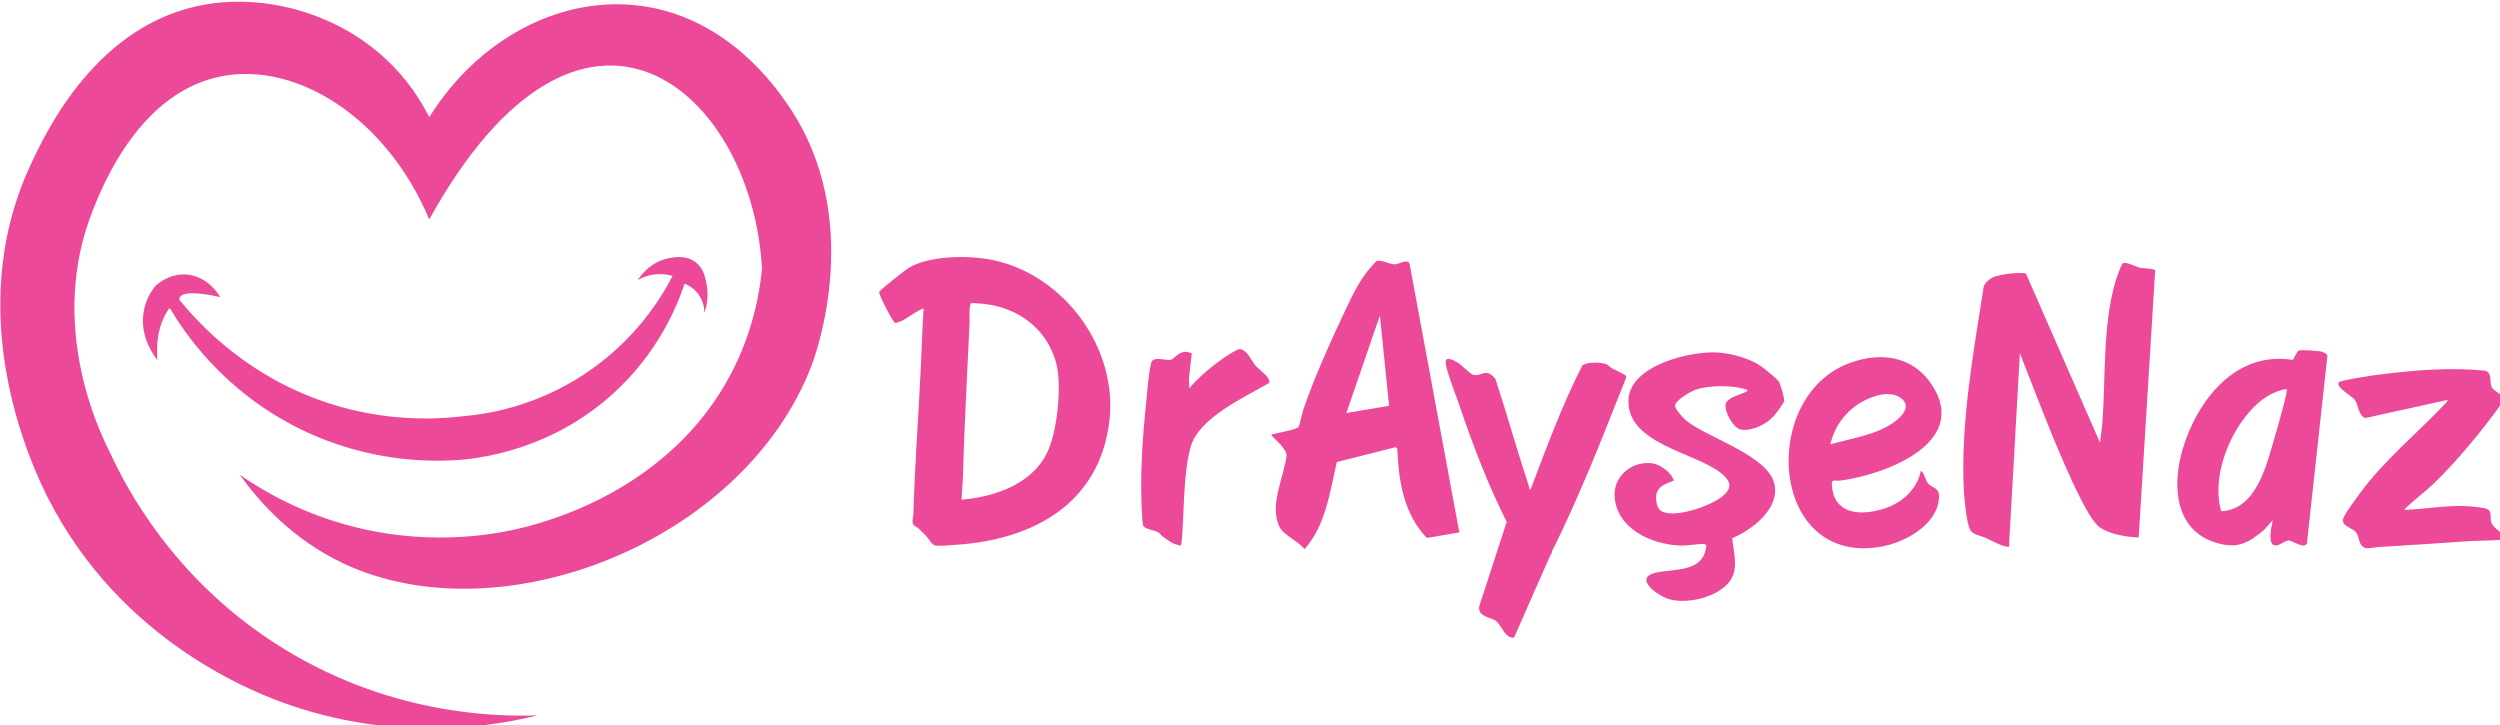 <?xml version="1.0" encoding="UTF-8" standalone="no"?>
<!-- Created with Inkscape (http://www.inkscape.org/) -->

<svg
   width="246.003mm"
   height="71.39mm"
   viewBox="0 0 246.003 71.39"
   version="1.1"
   id="svg1"
   xmlns="http://www.w3.org/2000/svg"
   xmlns:svg="http://www.w3.org/2000/svg">
  <defs
     id="defs1" />
  <g
     id="layer1"
     transform="translate(-33.602,-98.69)">
    <g
       id="g2"
       transform="matrix(0.265,0,0,0.265,13.728,-8.486)">
      <path
         class="st0"
         d="m 274.76,670.06 c -14.9,0.55 -56.24,0.13 -97.89,-26.92 -37.58,-24.4 -54.83,-57.12 -61.18,-70.97 -3.93,-7.73 -23.15,-47.48 -6.12,-89.93 3.76,-9.38 17.62,-43.92 48.05,-49.55 28.07,-5.2 61.13,15.87 76.77,53.23 56.88,-102.78 119.89,-48.33 123.56,18.35 -0.94,9.53 -3.57,23.9 -11.62,39.15 -22.66,42.92 -68.1,54.6 -76.47,56.75 -7.98,2.05 -32.69,7.56 -63.01,0 -19.53,-4.87 -34.01,-13.32 -42.82,-19.44 6.97,9.72 19.24,23.86 38.42,32.9 58.71,27.67 148.9,-8.2 173.87,-73.4 1.65,-4.32 20.02,-54.66 -8.57,-96.55 -4.45,-6.52 -23.12,-33.91 -56.9,-37.32 -29.16,-2.95 -58.79,13.24 -76.45,41.6 -2.84,-5.64 -7.75,-13.74 -15.93,-21.41 -18.13,-17.01 -44.17,-24.23 -66.68,-20.53 -40.78,6.7 -59.81,47.57 -65.46,59.69 -26.09,55.98 0.74,112.32 6.45,123.58 27.3,53.79 77.36,72.7 90.21,77.08 41.09,14.01 76.76,7.38 91.77,3.67 z"
         id="path1"
         style="fill:#ed4999" />
      <path
         class="st0"
         d="m 141.65,515.82 c 0,0 -1.68,-4.79 15.09,-1.07 -0.18,-0.34 -4.49,-8.1 -13.03,-8.4 -6.31,-0.22 -10.49,3.78 -11.24,4.52 -1.36,1.78 -3.36,4.91 -4.11,9.22 -1.65,9.48 4.06,16.74 5.08,18 -1.07,-13.23 4.59,-19.3 4.59,-19.3 5.28,8.95 19.85,30.9 48.43,44.95 25.83,12.69 49.49,12.25 59.95,11.42 8.76,-0.82 33.89,-4.33 56.15,-24.47 16.67,-15.09 23.76,-32.29 26.65,-40.92 1,0.39 3.24,1.43 5.03,3.81 2.21,2.94 2.32,6.05 2.31,7.07 0.72,-2.09 1.75,-6.03 0.82,-10.74 -0.5,-2.54 -1.15,-5.82 -3.94,-8.02 -3.74,-2.95 -8.68,-1.88 -10.47,-1.5 -6.57,1.41 -10.18,6.53 -11.15,8.02 1.42,-0.8 4.14,-2.07 7.75,-2.18 2.13,-0.06 3.91,0.31 5.17,0.68 -3.99,7.75 -13.66,23.94 -32.9,36.57 -18.33,12.03 -36.07,14.75 -44.73,15.5 -10.66,1.27 -28.11,1.91 -48.13,-4.21 -31.44,-9.61 -50.07,-30.03 -57.32,-38.96 z"
         id="path2"
         style="fill:#ed4999" />
    </g>
    <g
       id="VZs00J.tif"
       transform="matrix(0.265,0,0,0.265,13.728,-8.486)">
      <g
         id="g12">
        <path
           class="st0"
           d="m 443.13,500.89 c -8.54,-1.69 -23.22,-1.59 -30.78,3.06 -1.25,0.76 -10.71,8.21 -10.87,8.89 -0.26,1.1 5.17,11.29 5.83,11.45 0.69,0.16 2.19,-0.54 2.89,-0.87 1.15,-0.53 7.14,-4.88 7.75,-4.28 -0.51,7.6 -0.7,15.23 -1.08,22.84 -0.89,17.78 -2.21,35.69 -2.71,53.53 -0.03,1.12 -0.75,2.8 0.08,3.85 0.27,0.34 1.36,0.87 1.82,1.29 1,0.94 2.04,1.97 2.98,2.97 0.94,1 2.03,3.22 3.36,3.4 1.75,0.23 5.63,-0.16 7.59,-0.29 28.52,-1.85 53.26,-15.21 56.94,-45.86 3.28,-27.28 -16.97,-54.68 -43.81,-59.98 z m 21.24,70.42 c -5.3,12.59 -19.61,17.61 -32.34,18.66 l 0.55,-8.5 c 0.45,-19 1.59,-38.05 2.44,-57.05 0.05,-1.24 -0.35,-7.05 0.7,-7.41 0.3,-0.1 3.66,0.17 4.29,0.24 12.92,1.28 23.63,9.13 27.13,21.84 2.24,8.15 0.52,24.41 -2.77,32.23 z"
           id="path3"
           style="fill:#ed4999" />
        <path
           class="st0"
           d="m 869.14,604.01 c -4.47,-0.15 -10.32,-1.1 -14.15,-3.55 -2.89,-1.85 -5.99,-8.12 -7.63,-11.3 -1.99,-3.84 -3.83,-8.02 -5.59,-11.99 -6.05,-13.64 -11.25,-27.67 -16.74,-41.55 l -4.06,71.91 c -3.16,-0.3 -5.85,-2.12 -8.66,-3.38 -1.77,-0.79 -4.73,-1.13 -5.73,-2.92 -1.38,-2.45 -2.25,-12.04 -2.39,-15.18 -1.15,-24.96 3.59,-50.58 7.38,-75.1 0.4,-1.48 2.14,-2.93 3.48,-3.55 2.39,-1.1 8.89,-1.84 11.49,-1.53 0.3,0.04 0.59,0 0.8,0.28 l 27.47,62.73 c 0.15,-2.3 0.63,-4.6 0.81,-6.9 1.33,-17.15 0.06,-36.62 4.95,-53.18 0.31,-1.05 2.09,-6.41 2.81,-6.66 1.49,-0.52 4.74,1.46 6.52,1.78 0.94,0.17 4.89,0.22 5.37,0.87 z"
           id="path4"
           style="fill:#ed4999" />
        <path
           class="st0"
           d="m 598.41,502.31 c -0.85,-1.85 -4.07,0.27 -5.48,0.29 -1.58,0.03 -5.13,-1.75 -6.72,-1.27 -0.18,0.06 -2.29,2.42 -2.62,2.81 -3.64,4.24 -6.25,9.59 -8.63,14.63 -5.47,11.57 -12.04,25.98 -16.08,38.01 -0.4,1.19 -1.29,5.56 -1.69,6.15 -0.75,1.1 -7.84,2.2 -9.46,2.72 -0.28,0.09 -0.5,0.09 -0.68,0.39 1.67,1.9 5.6,4.9 5.69,7.58 -1.01,8.1 -6.52,18.49 -2.65,26.42 1.57,3.22 7.08,5.32 9.27,8.31 7.81,-8.5 9.52,-21.41 12.02,-32.33 l 21.81,-5.53 0.64,0.46 c 0.51,12.02 2.36,24.26 10.99,33.24 l 12.06,-2.06 -18.48,-99.82 z m -23.47,55.49 12.45,-36.23 3.41,33.54 -15.85,2.69 z"
           id="path5"
           style="fill:#ed4999" />
        <path
           class="st0"
           d="m 723.8,549.68 c 0.41,-0.43 -0.28,-0.58 -0.54,-0.66 -4.85,-1.61 -13.73,-1.58 -18.55,0.11 -1.78,0.62 -7.89,4 -7.71,6.07 0.12,1.37 3.11,4.6 4.25,5.51 8.09,6.47 30.74,12.99 32.72,23.82 1.65,9.06 -8.43,16.63 -15.73,19.75 0.38,5.08 2.36,10.72 -0.54,15.39 -4.09,6.58 -17.01,9.6 -23.93,6.91 -3.74,-1.46 -12.12,-7.47 -4.07,-9.47 6.03,-1.5 16.79,0 18.62,-8.44 0.29,-1.33 0.65,-2.26 -0.88,-2.25 -2.92,0.02 -5.78,0.73 -8.94,0.57 -10.38,-0.49 -23.08,-6.24 -23.94,-17.99 -0.57,-7.83 6.54,-13.59 14.14,-12.5 2.77,0.4 7.19,3.59 7.78,6.42 -3.87,1.5 -7.02,2.52 -6.47,7.41 0.24,2.11 0.84,3.68 2.95,4.35 5.43,1.74 17.64,-2.5 21.93,-6.21 3.54,-3.07 2.67,-5.46 -0.69,-8.24 -9.33,-7.73 -35.4,-10.94 -34.51,-27.46 0.68,-12.74 22.99,-18.07 33.18,-17.44 5.25,0.33 12.06,2.22 16.34,5.31 1.25,0.91 5.46,4.31 6.25,5.39 0.71,0.97 2.14,6.22 2.05,7.31 -0.06,0.65 -3.04,4.67 -3.68,5.39 -2.79,3.15 -7.77,5.71 -12.05,5.3 -2.89,-0.28 -5.59,-5.44 -6.01,-8.06 -0.29,-1.8 0.27,-2.54 1.74,-3.54 1.13,-0.77 6.02,-2.44 6.31,-2.75 z"
           id="path6"
           style="fill:#ed4999" />
        <path
           class="st0"
           d="m 650.72,610.52 -13.53,30.7 c -3.49,0.3 -4.56,-4.65 -6.76,-6.25 -2,-1.45 -6.68,-1.44 -6.18,-5.33 l 10.23,-31.42 c -7.18,-14.2 -12.8,-29.22 -17.94,-44.28 -1.39,-4.07 -3.94,-10.25 -4.68,-14.25 -0.66,-3.57 3.11,-1.43 4.73,-0.4 1.44,0.93 4.24,3.99 5.43,4.31 2.13,0.56 3.24,-0.83 4.98,-0.67 1.4,0.13 2.42,1.17 3.26,2.17 4.36,13.26 8.11,26.73 12.48,39.99 0.16,0.49 0.1,1.88 0.73,0.74 5.88,-15.41 11.55,-30.88 19.03,-45.6 1.33,-1.46 6.71,-1.27 8.53,-0.71 1.16,0.36 1.8,1.28 2.77,1.83 0.87,0.48 4.66,2.09 4.93,2.65 0.1,0.21 0.16,0.41 0.12,0.64 -4.85,11.92 -9.4,24.02 -14.48,35.85 -3.97,9.25 -8.53,19.78 -13.12,28.66 l -0.54,1.35 z"
           id="path7"
           style="fill:#ed4999" />
        <path
           class="st0"
           d="m 790.65,583.62 c -0.42,-0.53 -1.66,-4.77 -2.43,-4.2 -0.09,0.07 -0.43,1.79 -0.61,2.23 -2.47,6.32 -7.79,10.24 -14.22,12.02 -8.77,2.44 -17.76,1.17 -18.2,-9.54 -0.08,-1.87 1.65,-1.06 3.09,-1.23 16.06,-2.04 47.94,-13.64 34.38,-35.09 -6.97,-11.03 -18.79,-12.89 -30.57,-8.68 -34.08,12.19 -30.07,75.54 11.29,68.33 8.77,-1.53 20.81,-7.94 21.59,-17.9 0.36,-4.52 -2.36,-3.44 -4.33,-5.94 z m -24.81,-29.65 c 4.1,-2.46 11.18,-4.99 15.35,-1.45 3.42,2.91 0.09,6.43 -2.47,8.37 -6.6,5.01 -16.23,6.31 -24.06,8.54 1.46,-6.53 5.48,-12.03 11.18,-15.46 z"
           id="path8"
           style="fill:#ed4999" />
        <path
           class="st0"
           d="m 936.83,534.94 c -1.28,-0.25 -7.25,-0.68 -8.23,-0.34 -0.67,0.23 -1.98,3.41 -2.25,3.48 -21.18,-3.39 -35.36,14.87 -40.83,32.97 -3.94,13.06 -3.23,29.95 11.98,34.8 8.11,2.58 12.21,0.44 18.34,-4.78 l 3.1,-3.52 c -0.38,1.97 -2.37,9.91 1.42,9.41 1.3,-0.17 3.28,-1.79 4.43,-1.83 1.23,-0.05 5.92,3.29 6.81,1.14 l 7.62,-69.71 c -0.04,-0.77 -1.73,-1.48 -2.4,-1.62 z m -16.99,31.17 c -3.08,10.4 -6.74,27.61 -20.08,28.16 -3.11,-11.1 1.36,-24.47 7.87,-33.58 4.02,-5.62 9.37,-10.66 16.46,-11.81 0.6,0.66 -3.65,15.19 -4.26,17.24 z"
           id="path9"
           style="fill:#ed4999" />
        <path
           class="st0"
           d="m 1004.4,551.66 c 0.81,0.91 0.49,1.26 -0.08,2.05 -6.89,9.71 -17.46,22.6 -26.09,30.72 -3.41,3.21 -7.3,5.98 -10.56,9.32 7.87,-0.18 15.46,-1.78 23.41,-1.35 1.51,0.08 5.96,0.47 7.18,0.94 2.11,0.82 1.44,2.61 1.65,4.3 0.34,2.78 3.29,3.44 4.45,5.83 0.42,0.87 0.71,1.25 -0.54,1.38 -3.78,0.4 -8.07,0.28 -11.92,0.53 -11.1,0.74 -22.18,1.54 -33.29,2.16 -1.14,0.06 -4.44,0.68 -5.26,0.4 -2.77,-0.95 -2.11,-4.17 -3.53,-5.88 -1.37,-1.64 -5.79,-2.35 -4.66,-5.27 0.75,-1.95 4.64,-7.12 6.06,-9.08 9.08,-12.48 21.79,-22.7 32.3,-33.98 l 0.4,-0.81 -30.71,6.76 c -2.57,-1.19 -2.34,-4.59 -3.81,-6.74 -1,-1.47 -7.21,-4.68 -5.95,-6.52 0.57,-0.83 13.33,-2.7 15.21,-2.93 13.01,-1.59 26.14,-2.75 39.21,-1.38 2.74,0.92 1.41,4.23 2.34,6.04 0.75,1.47 3.26,2.43 4.21,3.5 z"
           id="path10"
           style="fill:#ed4999" />
        <path
           class="st0"
           d="m 546.2,546.67 c -8.99,5.27 -26.11,12.86 -29.11,23.78 -2.84,10.34 -2.31,24.48 -3.33,35.34 -0.04,0.42 -0.2,0.81 -0.28,1.22 -2.73,-0.34 -4.5,-1.72 -6.62,-3.25 -0.66,-0.48 -1.07,-1.21 -1.85,-1.67 -1.35,-0.8 -5.14,-1.17 -5.55,-2.57 -0.12,-0.43 -0.28,-2.08 -0.32,-2.65 -0.98,-13.47 -0.03,-28.44 1.35,-41.9 0.47,-4.58 0.9,-11.36 1.92,-15.66 0.7,-2.94 5.29,-0.82 7.36,-1.3 0.91,-0.21 1.99,-1.56 2.81,-2.06 1.77,-1.09 3.03,-1.11 4.94,-0.29 l -1.06,9.57 0.13,3.38 c 3.07,-3.57 6.67,-6.76 10.45,-9.57 1.28,-0.95 7.21,-5.17 8.43,-4.98 2.69,0.4 4.16,4.21 5.62,6.03 1.07,1.33 6.22,4.79 5.09,6.59 z"
           id="path11"
           style="fill:#ed4999" />
        <path
           class="st0"
           d="m 650.72,610.52 c -0.17,-0.68 0.35,-0.97 0.54,-1.35 0.02,0.54 -0.1,1.02 -0.54,1.35 z"
           id="path12"
           style="fill:#ed4999" />
      </g>
    </g>
  </g>
</svg>
